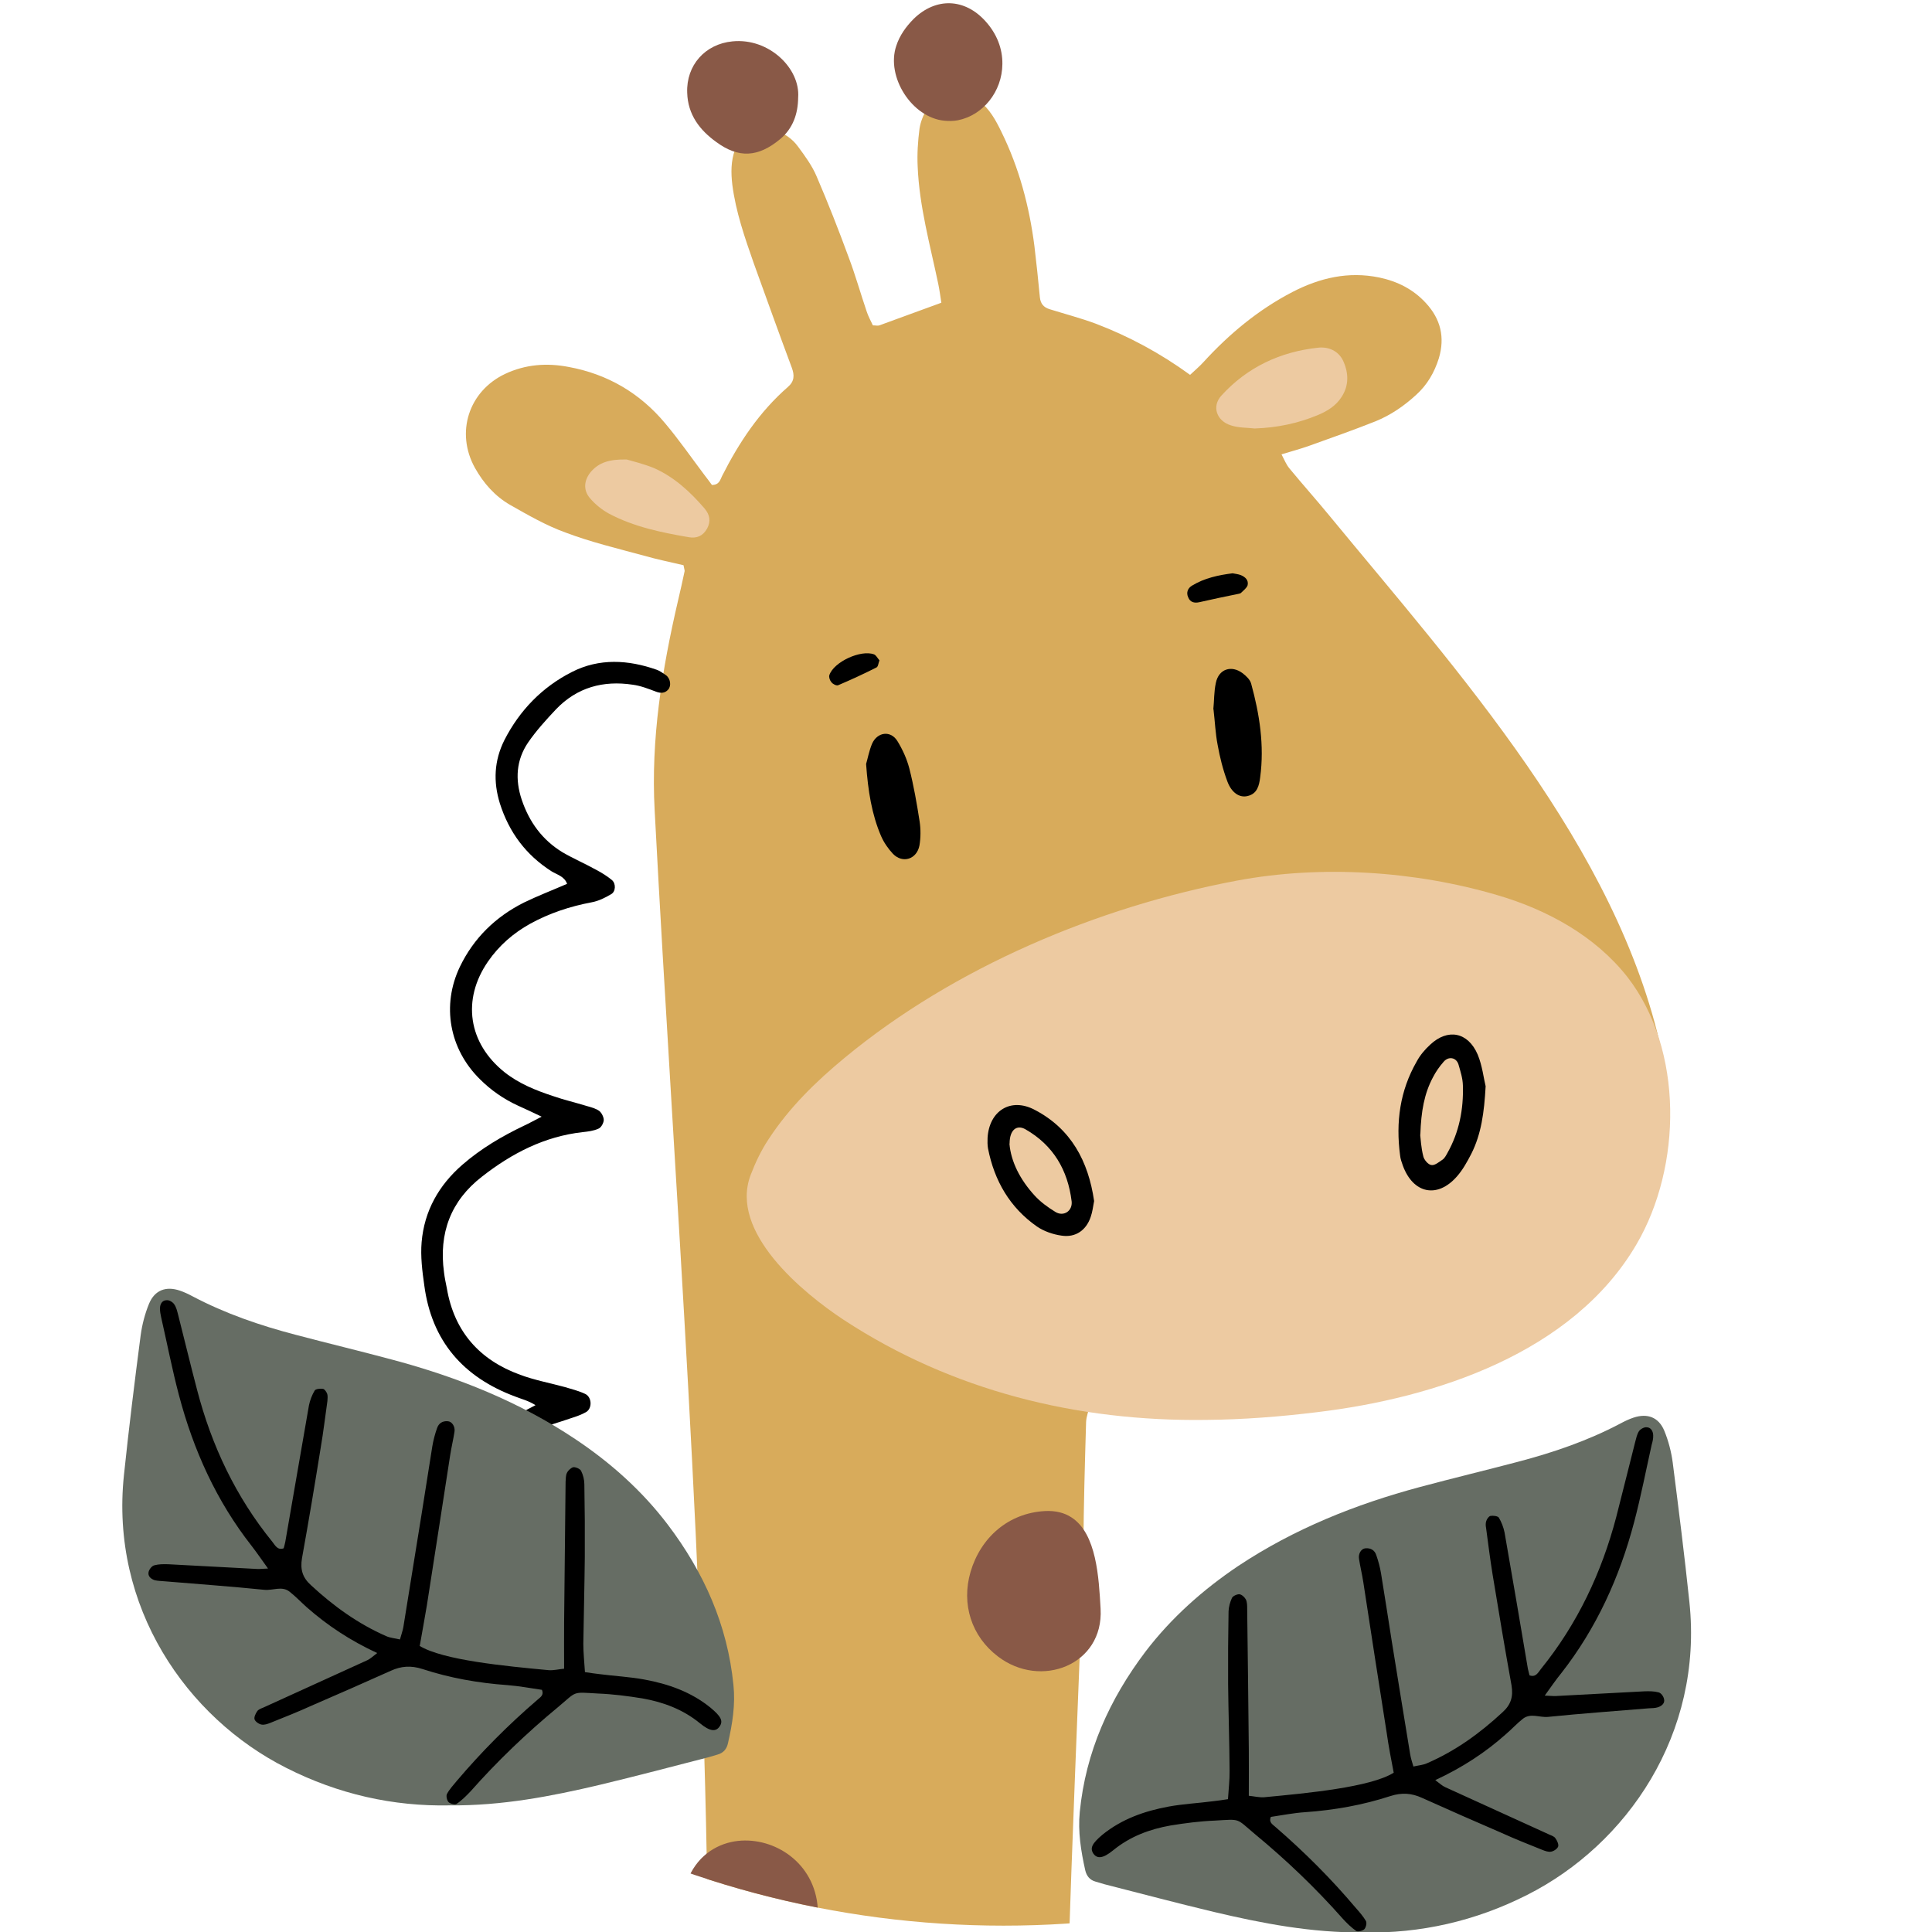 <?xml version="1.0" encoding="UTF-8"?>
<svg width="13.076mm" height="13.076mm" version="1.1" viewBox="0 0 13.076 13.076" xmlns="http://www.w3.org/2000/svg"><defs><clipPath id="clipPath2"><circle cx="104.07" cy="148.28" r="6.533" style="fill:none;opacity:.65;paint-order:stroke fill markers;stroke-width:.1"/></clipPath></defs><g transform="translate(-98.107 -141.78)"><g transform="translate(.829 3.3714e-5)"><g clip-path="url(#clipPath2)"><g transform="matrix(.353 0 0 .353 70.29 112.72)" clip-path="none"><path d="m89.559 93.16c-.262-.062-.516-.113-.762-.184-.504-.137-1.012-.258-1.496-.441-.371-.133-.723-.336-1.066-.531-.293-.168-.512-.418-.676-.711-.375-.676-.121-1.469.578-1.801.391-.184.801-.215 1.223-.133.742.137 1.363.5 1.848 1.082.266.316.504.66.754.992.051.066.102.133.141.188.145 0 .16-.105.195-.172.324-.641.715-1.23 1.262-1.707.125-.109.129-.223.074-.371-.25-.668-.488-1.336-.73-2.004-.172-.492-.344-.984-.41-1.504-.027-.23-.027-.453.051-.668.117-.332.41-.477.746-.379.195.055.352.164.465.32.133.18.27.367.355.57.219.508.422 1.027.613 1.547.129.34.227.691.344 1.035.031.098.082.188.121.273.055 0 .094.012.125 0 .387-.141.773-.281 1.188-.434-.02-.129-.035-.242-.059-.359-.156-.746-.363-1.484-.395-2.25-.012-.242.004-.488.035-.727.02-.133.074-.27.148-.383.234-.348.672-.41 1-.148.199.156.316.371.422.59.34.691.535 1.426.633 2.188.039.328.074.656.105.984.012.121.07.191.18.227.301.094.602.172.895.281.633.242 1.23.562 1.805.98.086-.082.176-.156.254-.242.496-.543 1.055-1.008 1.711-1.348.523-.27 1.07-.398 1.66-.277.352.074.656.227.898.492.281.305.367.656.246 1.059-.086.273-.223.508-.434.699-.234.215-.492.391-.781.508-.422.168-.844.316-1.27.469-.164.059-.328.102-.531.164.055.105.09.195.152.27.254.309.52.605.773.914 2.434 2.957 5.512 6.344 6.363 10.258.387 1.785-.019 3.59-1.492 4.758-1.559 1.238-3.769 1.73-5.699 1.996-.359.047-.727.074-1.086.125-.816.113-1.629.031-2.438-.07-.07-.012-.137-.019-.242-.035-.027.117-.074.227-.078.34-.023.797-.047 1.594-.051 2.391-.012 1.992-1.152 22.98.23 23.027 1.66.055 3.32.113 4.981.184.676.027 1.352.062 2.031.074 4.316.086 10.309.461 13.785 3.484.555.48 1.066.996 1.453 1.621.145.23.305.402.594.457.293.055.547.223.773.414.172.145.348.289.5.453.848.898 1.652 1.828 2.367 2.836.273.387.48.801.586 1.27.047.227.004.406-.199.543-.109.07-.293.012-.273-.109.031-.191-.074-.273-.188-.383-.109-.109-.188-.25-.281-.375-.535-.703-1.066-1.414-1.613-2.109-.328-.422-.707-.805-1.117-1.148-.129.082-.059.16-.035.23.266.742.395 1.516.441 2.293.113 1.844.031 3.68-.402 5.484-.461 1.938-1.207 4.023-2.273 5.711-.949 1.5-3.742 3.641-5.312 1.547-.742-.988.109-2.66-.141-3.828-.238-1.094-1.18-1.535-2.207-1.703-3.312-.535-7.746-.555-10.547 1.59-1.293.996-1.895 3.801-3.785 3.602-5.254-.555-5.473-7.562-5.918-11.492-.965-8.504-.609-17.059-.648-25.605-.035-7.418-.633-14.789-1.023-22.191-.074-1.363.141-2.699.449-4.023.043-.184.086-.371.125-.559.004-.012-.004-.031-.02-.113" fill="#d8ab5b"/></g><g fill="#edcaa1"><path d="m105.44 151.39c-.872.012-1.72-.197-2.453-.678-.274-.181-.777-.593-.628-.981.032-.084.072-.168.123-.244.139-.212.318-.387.513-.548.74-.612 1.714-1.022 2.655-1.199.572-.107 1.203-.066 1.761.098.339.099.664.277.882.555.382.493.368 1.283.062 1.807-.43.737-1.361 1.042-2.165 1.138-.245.03-.497.05-.75.052" clip-path="none" style="stroke-width:.353"/><path d="m105.77 144.68c-.054-.006-.11-.004-.161-.021-.097-.03-.131-.128-.065-.201.175-.193.4-.298.657-.325.068-.007.136.021.168.09.037.081.04.167-.012.245-.037.058-.095.094-.157.12-.138.058-.28.087-.43.092" clip-path="none" style="stroke-width:.353"/><path d="m101.52 144.89c.037.011.114.029.187.059.136.061.244.161.34.273.034.041.044.084.017.135-.028.05-.069.068-.123.059-.187-.032-.372-.07-.542-.16-.047-.026-.092-.062-.127-.103-.05-.057-.041-.127.008-.183.052-.058.12-.083.238-.08" clip-path="none" style="stroke-width:.353"/></g><g transform="matrix(.353 0 0 .353 70.29 112.72)" clip-path="none"><path d="m87.309 125.29c-.16-.055-.273-.094-.383-.133-.117-.039-.234-.07-.348-.113-1.293-.48-1.867-1.645-1.465-2.969.246-.812.758-1.395 1.535-1.73.125-.055.254-.105.375-.152-.004-.133-.102-.141-.18-.168-.391-.152-.75-.352-1.059-.645-1.031-.973-.953-2.465-.25-3.363.328-.418.727-.746 1.211-.961.129-.055.258-.102.398-.16-.082-.172-.254-.188-.383-.246-.609-.289-1.105-.715-1.5-1.258-.336-.465-.496-.988-.496-1.562-.004-.516.145-.988.453-1.41.281-.387.629-.695 1.051-.918.137-.074.273-.141.453-.238-.145-.09-.27-.117-.387-.164-1-.371-1.605-1.066-1.746-2.133-.039-.273-.074-.555-.051-.828.051-.598.328-1.09.781-1.484.355-.309.758-.547 1.184-.75.102-.047.203-.105.336-.172-.18-.086-.32-.152-.461-.215-.27-.125-.512-.293-.723-.504-.586-.578-.738-1.414-.383-2.156.266-.551.684-.957 1.227-1.23.266-.129.539-.234.828-.359-.051-.145-.195-.176-.301-.242-.488-.312-.812-.746-.988-1.301-.129-.418-.109-.82.086-1.211.293-.574.727-1.02 1.297-1.309.523-.266 1.078-.234 1.621-.043.062.02.121.066.18.105.086.062.109.203.043.277-.062.07-.141.074-.234.039-.145-.055-.293-.113-.445-.133-.566-.086-1.07.051-1.473.473-.191.203-.379.41-.535.637-.227.336-.25.707-.121 1.094.145.43.395.773.781 1.008.207.121.434.219.645.336.105.055.211.121.301.195.082.066.078.223-.012.273-.117.07-.246.133-.375.156-.414.078-.805.207-1.176.41-.324.18-.598.418-.809.723-.508.734-.379 1.57.316 2.125.277.219.598.348.93.457.211.074.434.125.648.191.082.023.172.047.238.094.047.039.086.117.086.176-.004.059-.051.145-.102.164-.094.043-.199.055-.301.066-.734.082-1.359.406-1.93.852-.602.465-.832 1.086-.73 1.836.012.105.035.207.055.309.141.828.629 1.375 1.406 1.656.273.102.566.156.852.234.133.039.27.074.395.133.129.062.137.277.016.348-.09.051-.191.086-.289.117-.227.078-.465.145-.688.234-.34.141-.637.348-.902.605-.879.859-.711 2.07-.258 2.727.371.539.852.957 1.453 1.219.273.121.551.219.824.328.129.055.262.117.273.281.012.113-.082.223-.324.277-.219.051-.438.105-.652.176-.457.145-.832.418-1.152.773-.797.879-.855 2.559.668 3.344.289.148.617.227.926.336.148.051.305.082.441.152.062.031.113.125.133.203.023.09-.047.164-.129.199-.094.039-.195.062-.297.094-.328.102-.672.176-.988.309-.906.387-1.527 1.457-1.238 2.648.129.547.48.922.988 1.129.371.152.758.254 1.137.375.133.043.273.062.395.125.082.043.164.137.191.223.031.109-.066.188-.16.242-.043.023-.094.039-.145.055-.629.191-1.141.582-1.621 1.012-.523.473-.816 1.078-.891 1.773-.055.516.066 1.004.348 1.441.293.461.664.848 1.129 1.137.895.559 1.867.82 2.922.785.121-.004.238-.039.355-.051.133-.016.246.078.262.199.012.117-.078.227-.215.254-.051.008-.102.012-.152.016-1.254.07-2.414-.215-3.469-.898-.504-.324-.91-.754-1.215-1.27-.41-.688-.504-1.43-.273-2.203.184-.613.5-1.148.996-1.559.305-.25.641-.473.961-.711.082-.055.16-.117.273-.203"/></g><g><path d="m106.89 149.46c.003.026.006.087.021.146.005.023.033.057.055.059.023.004.052-.021.076-.037.014-.01.023-.028.032-.044.08-.142.11-.296.105-.458-.001-.048-.017-.097-.03-.142-.015-.048-.068-.057-.101-.017-.028.032-.052.066-.072.105-.058.109-.08.229-.085.387m.442-.328c-.01.181-.03.325-.097.458-.028.054-.058.109-.098.154-.132.15-.295.116-.365-.073-.008-.023-.017-.047-.019-.07-.03-.225-.001-.438.112-.635.023-.043.055-.081.091-.114.119-.112.256-.087.322.066.032.077.041.164.054.215" clip-path="none" style="stroke-width:.353"/><path d="m104.11 149.52c.01.123.073.245.17.351.04.044.091.081.142.112.055.033.116-.007.109-.072-.026-.212-.124-.38-.313-.488-.058-.033-.107.003-.107.097m.572.389c-.007.037-.011.073-.023.107-.03.09-.102.141-.196.127-.058-.008-.12-.029-.168-.062-.183-.128-.288-.309-.331-.528-.004-.023-.004-.048-.003-.072.011-.183.157-.276.32-.189.245.128.362.347.401.616" clip-path="none" style="stroke-width:.353"/><path d="m104.53 152.05c.17.11.185.407.197.619.021.38-.405.544-.695.322-.179-.136-.249-.354-.185-.573.069-.233.256-.397.502-.411.074-.004.134.012.181.043" clip-path="none" fill="#895947" style="stroke-width:.353"/></g><g transform="matrix(.353 0 0 .353 70.29 112.72)" clip-path="none" fill="#895947"><path d="m90.473 117.64c.68-.148 1.496.281 1.641 1.113.324 1.879-3.277 2.203-2.516-.273.148-.488.492-.754.875-.84"/><path d="m95.672 83.551c-.004.527-.371.984-.855 1.078-.082.016-.172.016-.258.008-.621-.059-1.121-.84-.922-1.434.066-.203.188-.371.336-.52.426-.414.977-.395 1.375.047.219.242.328.527.324.82"/></g><path d="m102.68 142.44c-.001.11-.035.208-.12.28-.152.127-.284.131-.433.022-.113-.081-.194-.186-.198-.335-.007-.185.121-.329.306-.347.247-.025.46.183.445.38" clip-path="none" fill="#895947" style="stroke-width:.353"/><g><path d="m105.49 146.58c.006-.057.004-.119.017-.178.019-.094.105-.123.182-.065.023.018.05.043.057.07.057.207.09.419.061.634-.007.055-.019.112-.087.127-.052.012-.106-.021-.135-.099-.03-.08-.051-.164-.066-.248-.015-.077-.018-.157-.028-.241" clip-path="none" style="stroke-width:.353"/><path d="m103.14 146.95c.01-.032.019-.085.04-.136.036-.081.127-.092.172-.018.035.057.063.119.08.183.03.117.051.238.07.36.008.052.008.11-.001.163-.018.094-.114.124-.179.057-.033-.035-.062-.077-.081-.121-.063-.147-.088-.305-.101-.486" clip-path="none" style="stroke-width:.353"/><path d="m105.62 145.66c.021.004.039.006.055.012.03.012.055.034.047.069-.006.019-.028.035-.044.051-.004.004-.011.006-.017.007-.09.018-.179.037-.267.057-.033.007-.061 0-.074-.033-.015-.032-.003-.062.025-.079.085-.052.181-.072.276-.084" clip-path="none" style="stroke-width:.353"/><path d="m103.23 146.25c-.007.017-.008.043-.021.048-.085.043-.172.083-.259.12-.011.004-.036-.008-.045-.021-.01-.011-.018-.033-.014-.047.029-.09.214-.175.303-.141.014.006.023.025.036.04" clip-path="none" style="stroke-width:.353"/></g></g><g transform="translate(11.065 15.419)"><path d="m95.441 139.44c-.351.003-.683-.061-1.013-.139-.247-.059-.492-.124-.739-.187-.021-.006-.04-.012-.061-.018-.04-.011-.061-.039-.07-.077-.029-.13-.05-.26-.037-.394.04-.407.201-.763.445-1.086.175-.229.389-.419.627-.579.379-.252.795-.418 1.231-.535.22-.059.441-.112.661-.17.24-.063.475-.143.696-.26.028-.015.057-.029.087-.039.095-.032.171-.003.209.088.028.068.047.141.057.214.04.314.08.63.113.945.095.894-.424 1.643-1.098 1.983-.351.178-.725.262-1.108.254" fill="#666d64" style="stroke-width:.353"/><path d="m95.646 138.36c-.017-.088-.035-.181-.048-.273-.054-.34-.106-.679-.158-1.018-.008-.052-.021-.105-.029-.157-.006-.036.015-.07.044-.072.036-.003.063.014.073.047.014.04.025.081.032.123.025.152.048.303.072.455.041.256.083.511.125.768.004.025.012.05.022.084.035-.008.066-.01.092-.022.192-.083.358-.203.511-.345.057-.051.074-.106.061-.183-.045-.249-.087-.5-.128-.75-.017-.105-.03-.209-.044-.314-.003-.015-.004-.033.001-.047.004-.014.017-.032.028-.035.018-.003.048 0 .057.011.018.03.032.066.039.101.054.307.106.615.158.923.003.015.008.03.011.044.043.015.058-.019.077-.043.247-.305.411-.652.51-1.029.044-.17.085-.339.128-.507.007-.026.012-.052.026-.074.01-.014.035-.028.051-.026.029 0 .044.026.045.054.001.022-.004.043-.01.063-.039.175-.073.351-.119.525-.098.372-.255.718-.493 1.022-.036.044-.068.091-.112.152.037.001.055.004.074.003.201-.01.401-.022.602-.032.032-.001.063-.001.094.007.017.004.033.026.037.044.008.029-.014.048-.041.057-.019.006-.041.006-.062.007-.227.019-.455.035-.681.058-.057.006-.117-.028-.17.012-.041.032-.077.072-.117.106-.139.124-.294.225-.477.31.03.022.047.039.068.048.236.107.471.215.707.322.014.006.032.012.039.025.011.015.022.039.018.054-.005.015-.029.032-.047.035-.019.004-.041-.004-.061-.012-.092-.037-.186-.074-.278-.116-.179-.077-.358-.156-.536-.236-.07-.032-.136-.037-.214-.012-.187.061-.379.095-.576.109-.079.005-.157.021-.233.032-.015.036.011.05.029.066.197.17.38.353.547.551.025.028.05.057.068.088.007.014 0 .043-.011.055-.011.011-.044.019-.055.012-.033-.023-.065-.054-.092-.084-.183-.207-.382-.397-.594-.572-.13-.109-.092-.101-.271-.091-.101.004-.2.017-.299.033-.142.025-.274.074-.389.168-.07.057-.109.059-.135.021-.023-.037-.007-.068.063-.127.131-.106.285-.16.448-.19.099-.018.2-.023.299-.036.03-.003.062-.008.102-.014.004-.066.012-.13.011-.192-.001-.196-.008-.391-.01-.587-.001-.164 0-.328.003-.492.001-.03.01-.063.023-.091.007-.014.035-.026.051-.025.017.003.036.021.044.037.008.018.008.041.008.062.004.318.008.635.011.952.001.101 0 .201 0 .313.033.003.069.012.103.01.298-.028.718-.068.876-.165" style="stroke-width:.353"/><path d="m89.258 138.58c.351.003.685-.061 1.014-.139.247-.059.492-.124.737-.187.021-.006.04-.012.061-.018.04-.011.062-.039.07-.077.03-.13.051-.26.037-.394-.04-.405-.2-.763-.445-1.086-.174-.229-.387-.419-.627-.579-.378-.252-.794-.418-1.231-.535-.219-.059-.441-.112-.66-.17-.241-.063-.475-.143-.697-.26-.028-.015-.057-.029-.087-.039-.094-.032-.17-.003-.208.088-.028.068-.047.141-.057.214-.041.314-.08.63-.113.945-.095.894.424 1.643 1.098 1.983.351.178.723.262 1.107.254" fill="#666d64" style="stroke-width:.353"/><path d="m89.054 137.5c.015-.088.033-.181.048-.273.054-.34.105-.679.158-1.018.008-.052.021-.105.029-.157.006-.036-.017-.07-.045-.072-.036-.003-.062.014-.073.047-.014.04-.025.081-.032.123-.025.152-.047.303-.072.455-.041.256-.083.511-.124.768-.004.025-.014.05-.023.084-.033-.008-.065-.01-.092-.022-.19-.083-.357-.203-.51-.345-.057-.051-.074-.106-.061-.183.045-.249.087-.5.127-.75.018-.105.03-.209.045-.314.001-.015.003-.033-.001-.047-.005-.014-.017-.032-.028-.035-.019-.003-.05 0-.057.011-.018.03-.032.066-.039.101-.054.307-.106.615-.16.923-.003.015-.007.03-.011.044-.041.015-.057-.019-.076-.043-.248-.305-.412-.652-.51-1.029-.045-.17-.085-.339-.128-.507-.007-.026-.012-.052-.028-.074-.01-.014-.033-.028-.05-.026-.03 0-.045.026-.045.054-.001.022.004.043.008.063.04.175.074.351.12.525.098.372.254.718.493 1.022.034.044.066.091.11.152-.036.001-.055.004-.073.003-.201-.01-.402-.022-.602-.032-.032-.001-.065-.001-.094.007-.017.004-.034.026-.039.044-.007.029.014.048.041.057.021.005.043.005.063.007.226.019.453.035.679.058.057.006.119-.028.17.012.041.032.079.072.117.106.141.124.294.225.477.31-.029.022-.047.039-.066.048-.236.107-.471.215-.707.322-.015.006-.032.012-.04.025-.01.015-.022.039-.017.054.005.015.029.032.047.035.018.004.041-.004.061-.012.092-.037.186-.074.278-.116.179-.077.357-.156.536-.236.07-.032.136-.037.214-.012.186.061.379.095.575.109.079.006.157.021.234.032.015.036-.011.05-.029.066-.198.17-.38.353-.548.551-.023.028-.05.057-.066.088-.007.014 0 .043.011.055.011.011.043.019.054.012.035-.023.065-.054.094-.084.183-.207.382-.397.594-.572.13-.109.091-.101.27-.091.101.004.201.017.3.033.141.025.274.074.389.168.069.057.109.059.134.021.025-.037.008-.068-.063-.127-.131-.106-.284-.16-.448-.19-.098-.018-.198-.023-.299-.036-.03-.003-.061-.008-.102-.014-.004-.066-.011-.13-.011-.192.003-.196.008-.391.01-.587.001-.164 0-.328-.003-.492 0-.03-.008-.063-.022-.091-.007-.014-.036-.026-.052-.025-.015.003-.035.021-.043.037-.01.018-.008.041-.01.062-.003.318-.007.635-.01.952-.001.101 0 .201 0 .313-.035.003-.069.012-.103.01-.299-.028-.718-.068-.876-.165" style="stroke-width:.353"/></g></g></g></svg>
